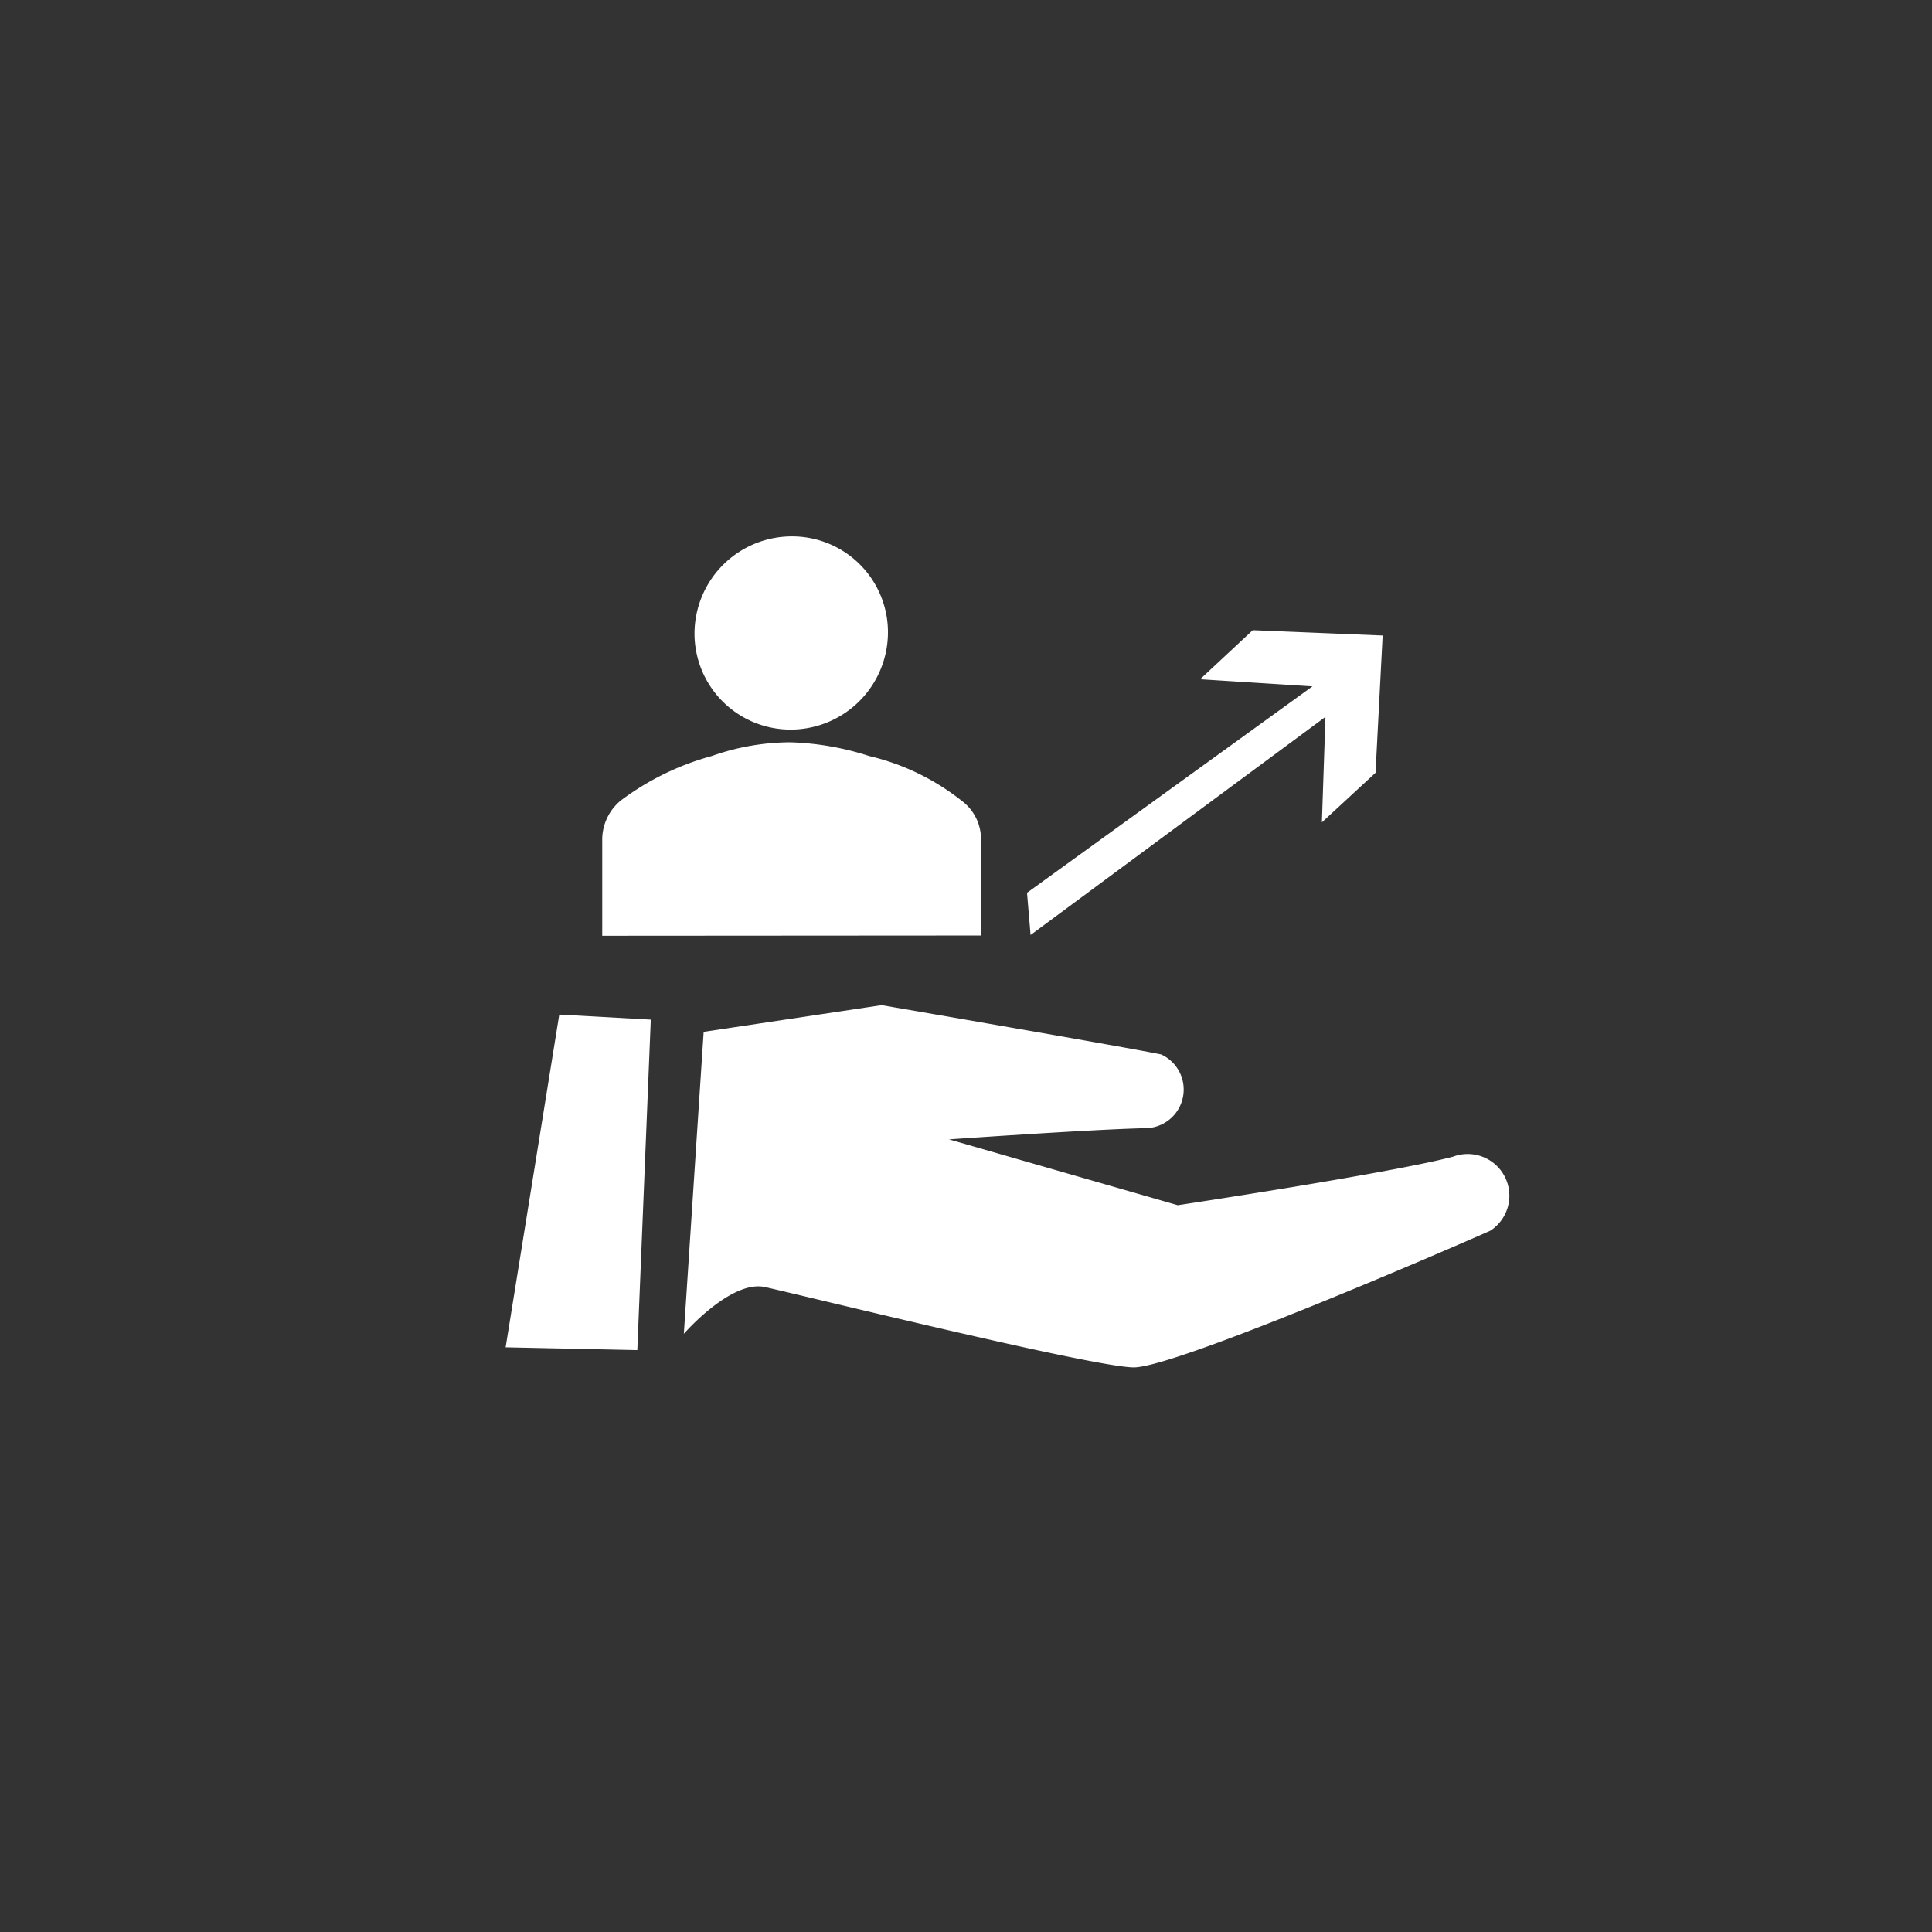 <svg id="Layer_1" data-name="Layer 1" xmlns="http://www.w3.org/2000/svg" viewBox="0 0 76 76"><rect x="0" y="0" width="76" height="76" fill="#333333" stroke="none"/><defs><style>.cls-1{fill:#fff;}</style></defs><title>icon_Foster_customer_succes_white</title><path class="cls-1" d="M57.16,45.5c-2.46.65-10.83,1.91-10.83,1.91l-9-2.59s5.56-.39,7.69-.44a1.52,1.52,0,0,0,.66-2.9c-1.12-.24-11-1.94-11-1.94l-7,1.05-.78,11.88s1.85-2.13,3.19-1.84,12.86,3.14,14.5,3.16S57.31,49,58.63,48.41a1.64,1.64,0,0,0-1.47-2.91ZM22,39.91,19.89,53l5.18.11.53-13ZM57.16,45.5c-2.46.65-10.83,1.91-10.83,1.91l-9-2.59s5.56-.39,7.69-.44a1.52,1.52,0,0,0,.66-2.9c-1.12-.24-11-1.94-11-1.94l-7,1.05-.78,11.88s1.85-2.13,3.19-1.84,12.86,3.14,14.5,3.16S57.31,49,58.63,48.41a1.64,1.64,0,0,0-1.47-2.91ZM22,39.91,19.89,53l5.18.11.53-13Zm1.69-3.1V33a2,2,0,0,1,.73-1.51A10.62,10.62,0,0,1,28,29.74a9.31,9.31,0,0,1,3.09-.54,11.1,11.1,0,0,1,3.1.54,9.27,9.27,0,0,1,3.64,1.76A1.88,1.88,0,0,1,38.59,33v3.8ZM34.93,24.9a3.83,3.83,0,0,1-3.8,3.8,3.78,3.78,0,0,1-3.81-3.8,3.83,3.83,0,0,1,3.81-3.8A3.77,3.77,0,0,1,34.93,24.9ZM54.39,25l-.28,5.4L52,32.35l.14-4.15-11.6,8.58-.14-1.66L51.63,27l-4.42-.28,2.07-1.93Z"/></svg>